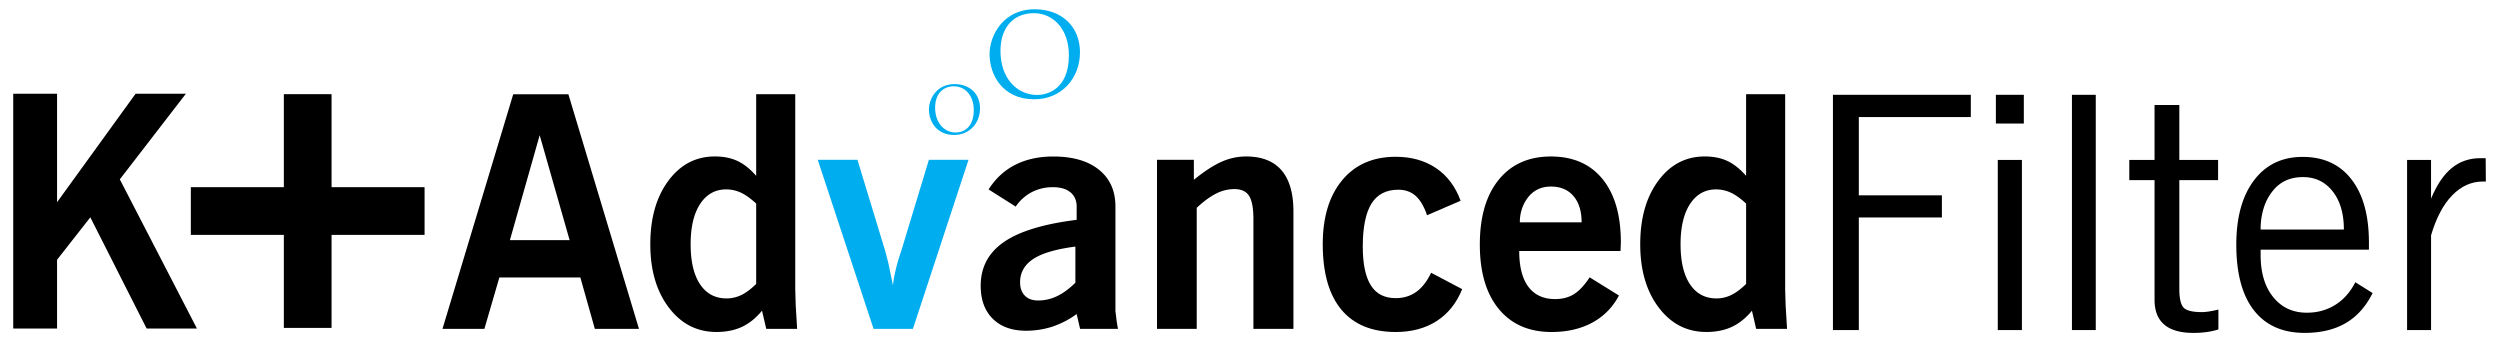 <svg id="Layer_1" data-name="Layer 1" xmlns="http://www.w3.org/2000/svg" viewBox="0 0 4069.37 550.01"><defs><style>.cls-1{fill:#00adef;}</style></defs><polygon points="21.54 534.74 21.54 152.57 92.89 152.57 92.89 329.15 220.71 152.57 302.58 152.57 195.04 291.93 320.55 534.74 238.67 534.74 147.02 353.73 92.88 422.83 92.89 534.74 21.54 534.74"/><path class="cls-1" d="M1684.8,15.09c42,.21,73.34,26.91,73.14,70.47-.23,41.88-29.94,76.3-75,76.06-51.24-.24-72.34-40.15-72.19-73.81.16-30.28,22.4-73,74-72.72M1688,154.55c16.81.09,51.63-9.46,51.89-63.86.22-44.85-26.92-69.11-56.51-69.25-31.2-.17-54.64,20.26-54.86,61.22-.19,43.56,25.84,71.73,59.48,71.89"/><path class="cls-1" d="M1553.93,136.86c23.77.11,41.43,15.21,41.32,39.84-.13,23.64-17,43.11-42.37,43-29-.14-40.88-22.7-40.78-41.73.07-17.12,12.66-41.24,41.83-41.1m1.84,78.83c9.48.05,29.11-5.35,29.29-36.11.14-25.33-15.22-39-31.91-39.13-17.6-.09-30.87,11.44-31,34.61-.13,24.61,14.55,40.53,33.6,40.63"/><rect x="462.03" y="153.28" width="77.67" height="380.46"/><rect x="310.63" y="304.67" width="380.46" height="77.67"/><path d="M2983.56,537.23V154.33H3208v36.2H3025.7V318h135.22v35.94H3025.7v183.3Z"/><path d="M3248.78,201.13v-46.8h45.5v46.8Zm3.1,336.1V260.33h39.3v276.9Z"/><path d="M3372.6,537.23V154.33h38.78v382.9Z"/><path d="M3611,503.88V536.2a109.6,109.6,0,0,1-18.1,4.14,154.58,154.58,0,0,1-22.75,1.55q-31.29,0-47.18-13.44t-15.9-40.33V293.18h-41.11V260.35h41.11V170.9h40.33v89.45h63.08v32.83h-63.08V470.54q0,23.54,7.5,30.77,7.5,6.72,29,6.72,9.82,0,25.85-3.88Z"/><path d="M3833.84,459.41,3862,477q-16.29,32.83-43.69,48.86t-67,16q-53.77,0-82.47-36.71t-28.7-106.78q0-66.7,28.83-104.84t79.24-38.13q51.2,0,79.5,36.71t28.31,102.64V406.4H3679.75v9.05q0,42.92,20.55,68.25T3755,509q25.84,0,46.28-12.8T3833.84,459.41Zm-154.09-85.83h135.47q0-39-18.3-62.18t-48.4-23.14q-31.14,0-49.05,22.49A83,83,0,0,0,3684.94,338,114.19,114.19,0,0,0,3679.75,373.58Z"/><path d="M3918.12,537.23V260.33h39v63.08q14-33.74,33.61-49.83t46.54-16.1h8.79l.26,38h-4.91q-27.91,0-49.77,22.39T3957.16,383V537.22h-39Z"/><path d="M720.26,535.26,835.41,153.39h89.76l114.9,381.87H968.25l-23.59-83.61H812.84l-24.36,83.61ZM830,390.87h97.2l-48.73-170.8Z"/><path d="M1240.36,505.76q-14.88,18-32.7,26.29t-41.42,8.33q-47.45,0-77.58-39.75t-30.13-103.1q0-63.6,29.36-103.23t75.78-39.62q21,0,36.67,7.31t30.52,24.24V153.38h63.6V471.14l.77,26.16,2.31,38h-50.27Zm-9.49-43.6V331.37q-13.59-12.57-25-17.82a56.17,56.17,0,0,0-23.72-5.26q-26.93,0-42.44,23.59t-15.52,65.65q0,42.32,15.39,65.27t43.09,22.95a54.81,54.81,0,0,0,23.72-5.39Q1217.78,475,1230.87,462.16Z"/><path class="cls-1" d="M1421.93,535.26l-90.86-275.18,64.63,0,45.2,148.47,5.09,19.51,7.51,36.14a219,219,0,0,1,4.27-24.22q3-12.93,7.9-27.8l1.29-3.59L1512,260.1l64.54,0-90.53,275.18h-64.12Z"/><path d="M1758.11,535.26l-5.6-24.11a138.22,138.22,0,0,1-18.65,11.67,159,159,0,0,1-20.71,8.85,140.36,140.36,0,0,1-43,6.67q-34.48,0-54.17-19.49T1596.33,465q0-44.88,37.7-71t118.49-36.16V336.25q0-14.87-10.26-23.34a35.12,35.12,0,0,0-12-6.15,59.13,59.13,0,0,0-16.67-2.05,73.4,73.4,0,0,0-34,8,71.23,71.23,0,0,0-26.29,23.59l-44.11-27.95q16.92-26.67,43.47-40.14t61.94-13.46q47.45,0,74.25,21.54t26.8,60V506.8q.77,4.62,1.28,10.13t2.82,18.34h-61.61Zm-7.65-133.88q-47.45,6.15-68.73,20.26t-21.29,38q0,13.59,7.69,21.54t21.8,7.95a70.54,70.54,0,0,0,30.52-7q14.86-7.05,30-21.93Z"/><path d="M1883.31,535.26V260.08h60v32.57q25.64-20.77,45.14-29.37a97.59,97.59,0,0,1,39.75-8.59q38.48,0,57.83,22.57t19.36,66.94V535.26h-65.14V356.76q0-26.67-7-37.83T2009,307.77a65.66,65.66,0,0,0-29.36,7.31q-14.74,7.31-31.67,23.21v197h-64.63Z"/><path d="M2329.55,444l50.52,26.67q-13.84,34.11-41.55,51.93t-66.68,17.82q-58,0-88.35-36.29T2153.1,397.53q0-66.16,31.67-104.25t87.07-38.08q38.2,0,65.53,18.34t40.14,53.22l-54.63,23.59q-7.44-21.8-18.72-31.67t-27.95-9.87q-29.76,0-43.85,22.7t-14.11,69.89q0,42.06,13.08,63t40.52,20.9q19,0,33.21-10T2329.55,444Z"/><path d="M2635.25,481q-15.39,29.07-43.6,44.24t-66.17,15.17q-54.89,0-85.79-37.44t-30.9-104.89q0-67.71,30.78-105.53t84.89-37.83q54.11,0,84,36.67t29.88,103.1l-.26,7.18-.26,6.92h-164.9q0,38.47,15,58.35t43.47,19.88q18,0,30.9-8.21t25.26-27.19ZM2473.94,361.89h100.53q0-27.18-13.21-42.7t-36.8-15.52q-21.8,0-35.39,15.39a61.59,61.59,0,0,0-11,18.72A67.41,67.41,0,0,0,2473.94,361.89Z"/><path d="M2851.71,505.76q-14.88,18-32.7,26.29t-41.42,8.33q-47.45,0-77.58-39.75t-30.13-103.1q0-63.6,29.36-103.23T2775,254.68q21,0,36.67,7.31t30.52,24.24V153.38h63.6V471.14l.77,26.16,2.31,38h-50.27Zm-9.49-43.6V331.37q-13.59-12.57-25-17.82a56.17,56.17,0,0,0-23.72-5.26q-26.92,0-42.44,23.59t-15.52,65.65q0,42.32,15.39,65.27T2794,485.75a54.81,54.81,0,0,0,23.72-5.39Q2829.13,475,2842.22,462.16Z"/></svg>